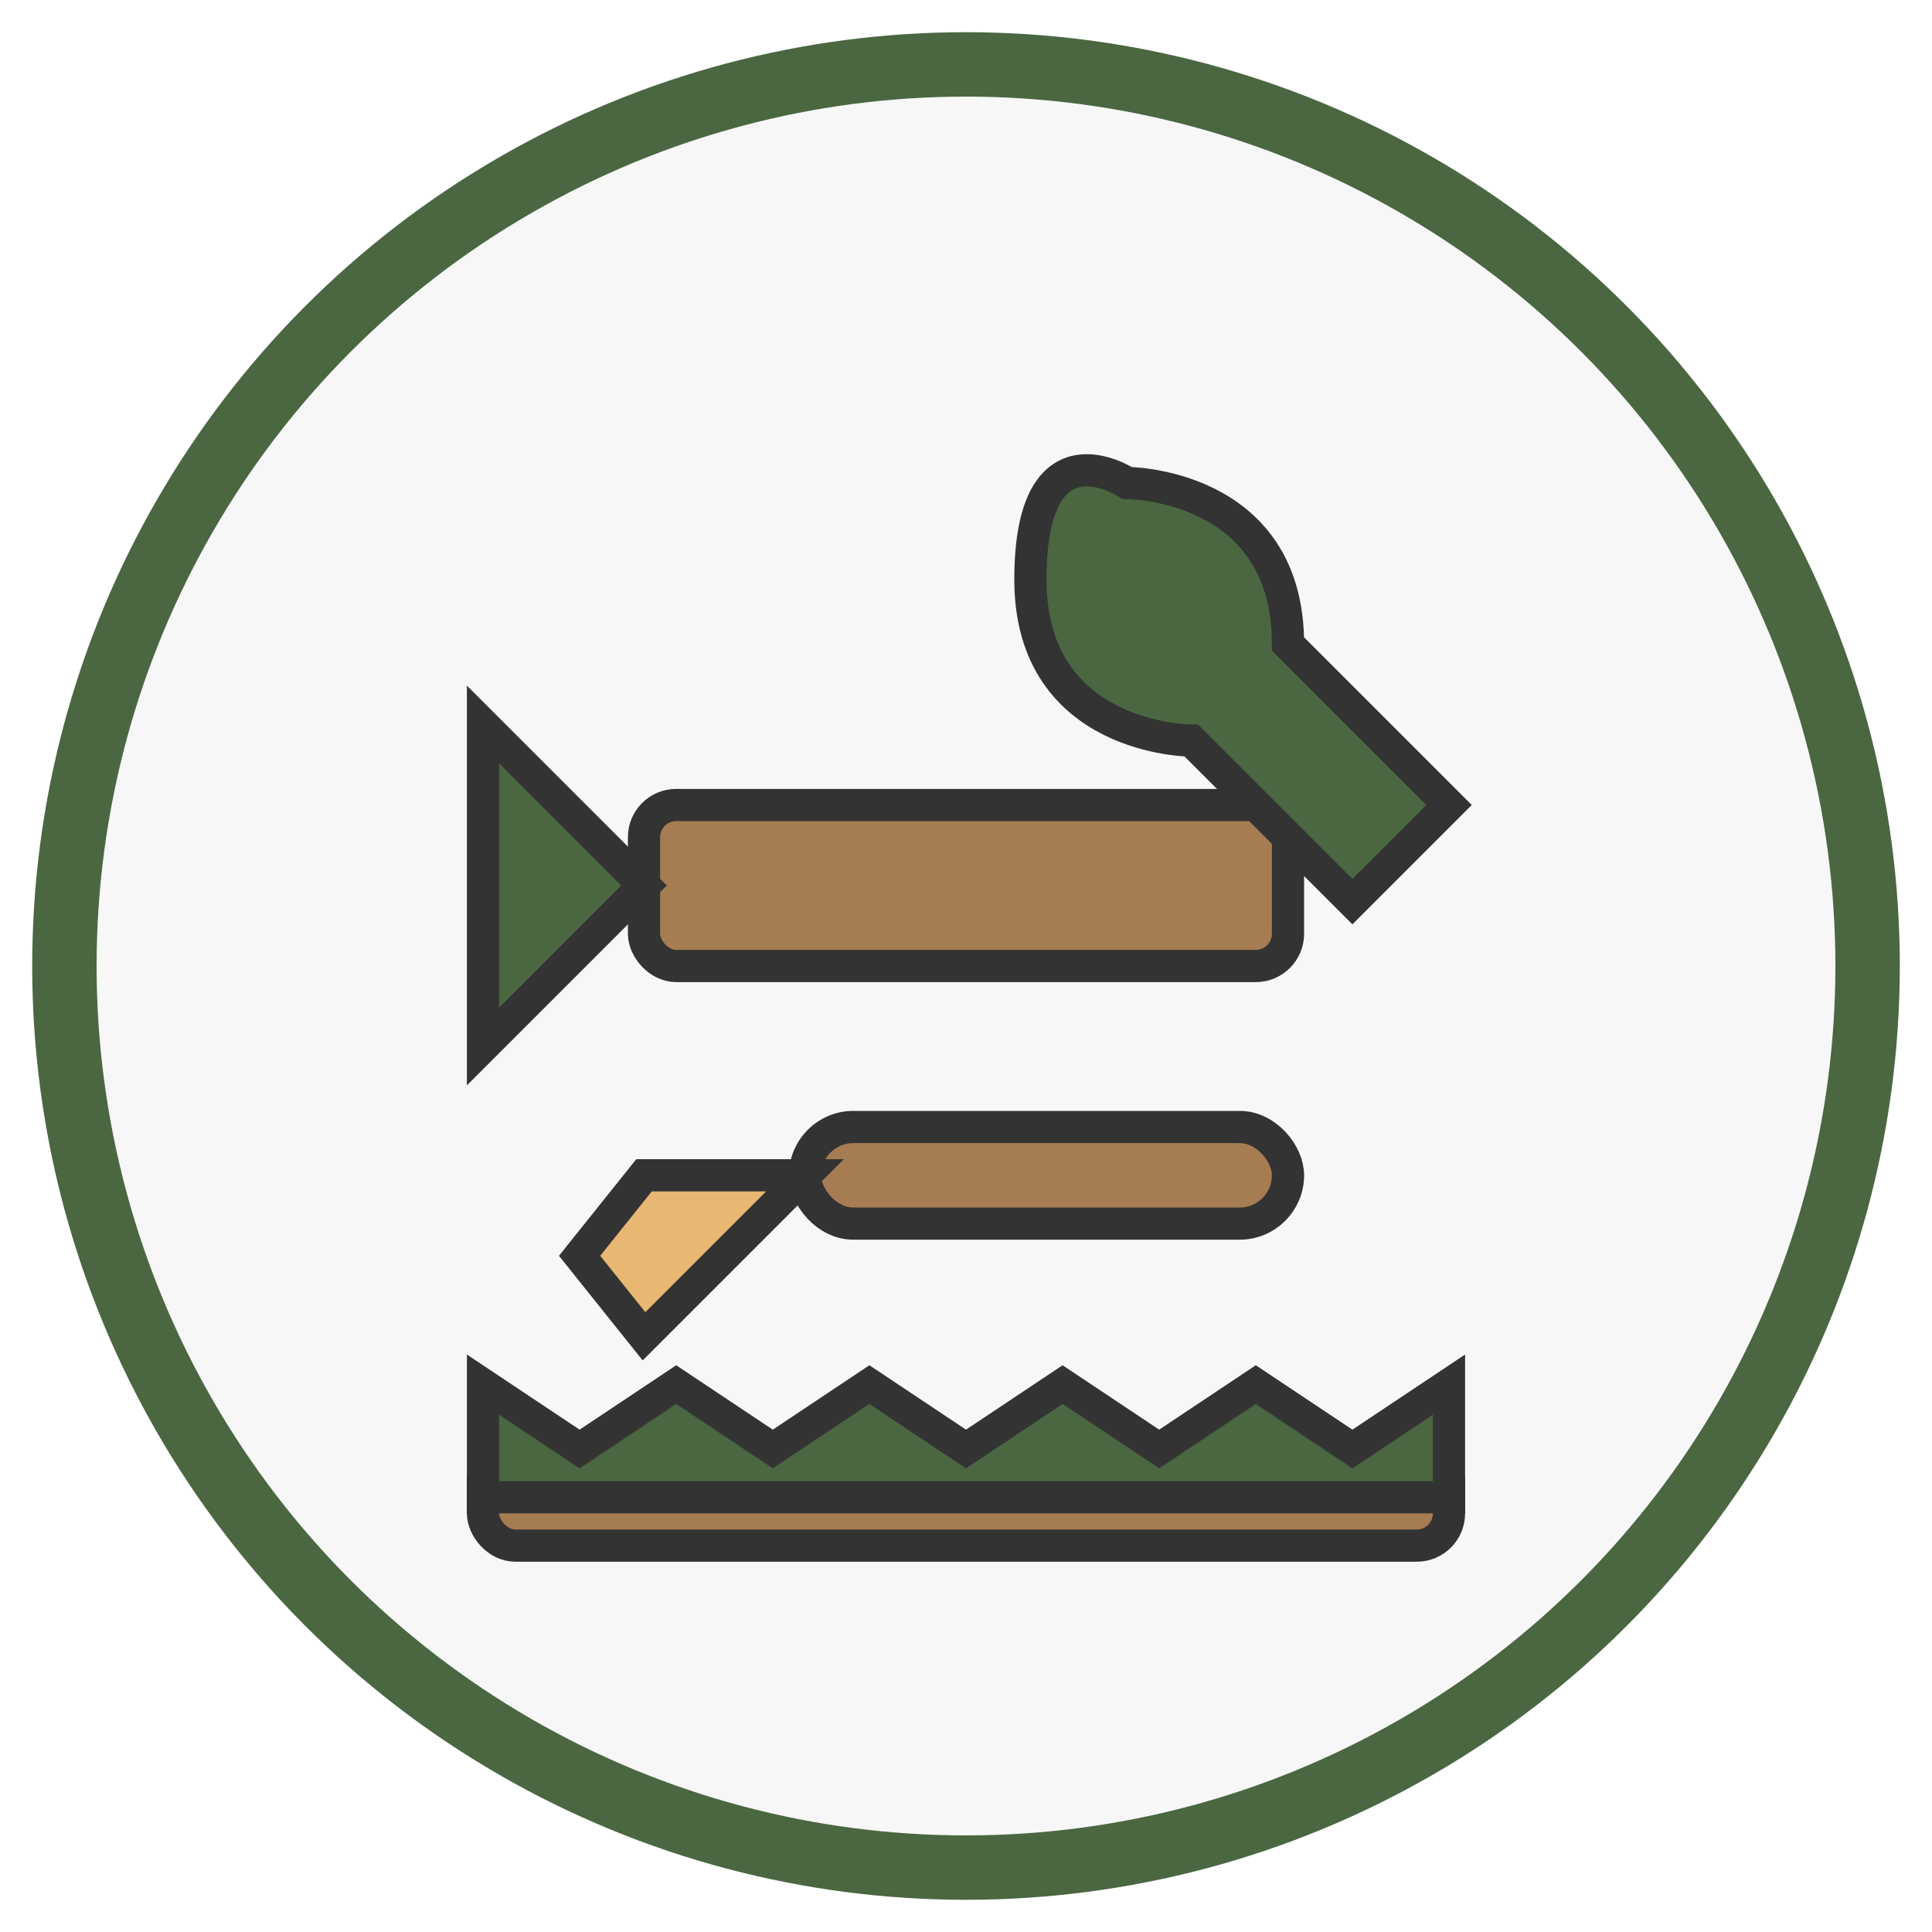 <svg width="60" height="60" viewBox="0 0 60 60" xmlns="http://www.w3.org/2000/svg">
  <!-- Background -->
  <circle cx="30" cy="30" r="28" fill="#f7f7f7" stroke="#4a6741" stroke-width="2"/>
  
  <!-- Hammer -->
  <rect x="20" y="25" width="20" height="5" rx="1" fill="#a67c52" stroke="#333" stroke-width="1"/>
  <path d="M20 27.5 L15 22.5 L15 32.5 L20 27.5 Z" fill="#4a6741" stroke="#333" stroke-width="1"/>
  
  <!-- Screwdriver -->
  <rect x="25" y="35" width="15" height="3" rx="1.5" fill="#a67c52" stroke="#333" stroke-width="1"/>
  <path d="M25 36.5 L20 36.5 L18 39 L20 41.5 L25 36.5 Z" fill="#e8b872" stroke="#333" stroke-width="1"/>
  
  <!-- Wrench -->
  <path d="M35 15 C35 15 40 15 40 20 L45 25 L42 28 L37 23 C37 23 32 23 32 18 C32 13 35 15 35 15 Z" fill="#4a6741" stroke="#333" stroke-width="1"/>
  
  <!-- Saw -->
  <rect x="15" y="45" width="30" height="3" rx="1" fill="#a67c52" stroke="#333" stroke-width="1"/>
  <path d="M15 46.5 L15 43 L18 45 L21 43 L24 45 L27 43 L30 45 L33 43 L36 45 L39 43 L42 45 L45 43 L45 46.5 Z" fill="#4a6741" stroke="#333" stroke-width="1"/>
</svg>
